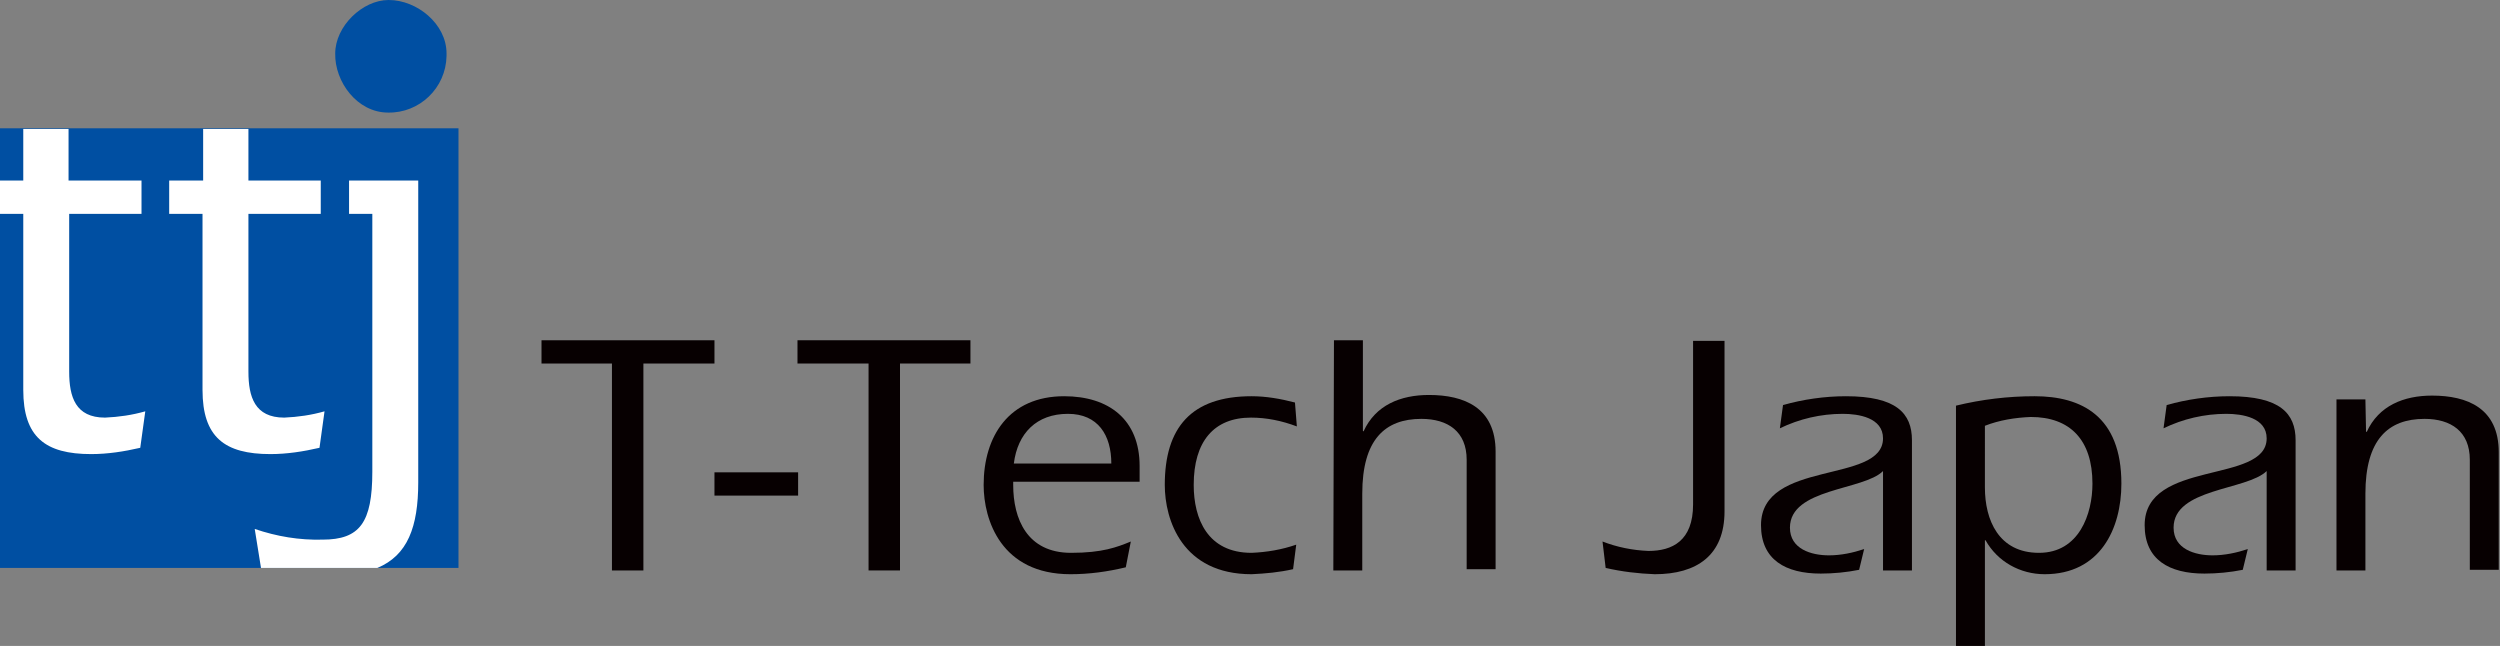 <?xml version="1.0" encoding="utf-8"?>
<!-- Generator: Adobe Illustrator 26.0.1, SVG Export Plug-In . SVG Version: 6.00 Build 0)  -->
<svg version="1.1" id="レイヤー_1" xmlns="http://www.w3.org/2000/svg" xmlns:xlink="http://www.w3.org/1999/xlink" x="0px"
	 y="0px" viewBox="0 0 397.5 102.7" style="enable-background:new 0 0 397.5 102.7;" xml:space="preserve">
<rect x="0" y="0" width="397.5" height="102.7" fill="#808080" stroke="none"/>
<style type="text/css">
	.st0{fill:#070001;}
	.st1{fill:#004FA2;}
	.st2{fill:#FFFFFF;}
</style>
<g id="レイヤー_2_00000080203913609032780410000004322919153433376660_">
	<g id="レイヤー_1-2">
		<path class="st0" d="M102.3,90.7h-5V57.8H86.1v-3.7h27.5v3.7h-11.3C102.3,57.8,102.3,90.7,102.3,90.7z"/>
		<path class="st0" d="M113.6,75.1h13.3v3.7h-13.3V75.1z"/>
		<path class="st0" d="M143.1,90.7h-5V57.8h-11.3v-3.7h27.5v3.7h-11.2V90.7z"/>
		<path class="st0" d="M161.2,73.7c0.6-4.8,3.6-7.9,8.6-7.9c4.8,0,6.9,3.4,6.9,7.9H161.2z M181.2,76.6v-2.5c0-7.4-4.9-11.1-12-11.1
			c-8.8,0-12.8,6.4-12.8,14.1c0,5.6,2.8,14.2,13.8,14.2c3,0,5.9-0.4,8.8-1.1l0.8-4.1c-2.2,0.9-4.5,1.8-9.5,1.8
			c-7,0-9.2-5.4-9.2-10.8v-0.5H181.2z"/>
		<path class="st0" d="M206.2,67.8c-2.4-0.9-4.8-1.4-7.3-1.4c-5.9,0-9.1,3.8-9.1,10.7c0,5.4,2.2,10.8,9.2,10.8
			c2.4-0.1,4.8-0.5,7.1-1.3l-0.5,3.9c-2.2,0.5-4.4,0.7-6.6,0.8c-11,0-13.8-8.6-13.8-14.2c0-9.1,4.2-14.1,13.8-14.1
			c2.3,0,4.6,0.4,6.9,1L206.2,67.8z"/>
		<path class="st0" d="M212.1,54.1h4.6v14.4l0.1,0.1c1.9-4.2,5.9-5.8,10.4-5.8c5.6,0,10.6,2,10.6,9v18.7h-4.6V73.1
			c0-4.5-3-6.5-7.2-6.5c-5.8,0-9.4,3.3-9.4,11.9v12.2H212L212.1,54.1L212.1,54.1z"/>
		<path class="st0" d="M254.8,86.1c2.3,0.9,4.8,1.4,7.3,1.5c3.8,0,7.1-1.6,7.1-7.4v-26h5v27.1c0,7-4.4,10-11.1,10
			c-2.6-0.1-5.2-0.4-7.8-1L254.8,86.1z"/>
		<path class="st0" d="M299.4,74.9c-3.1,3.1-14.8,2.7-14.8,9c0,3.4,3.4,4.4,6.2,4.4c1.9,0,3.8-0.4,5.6-1l-0.8,3.3
			c-2,0.4-4.1,0.6-6.1,0.6c-5.6,0-9.5-2.2-9.5-7.7c0-10.5,19.4-6.5,19.4-13.8c0-3.3-3.9-3.9-6.4-3.9c-3.5,0-6.9,0.8-10,2.3l0.5-3.7
			c3.2-0.9,6.6-1.4,10-1.4c8,0,10.5,2.7,10.5,7v20.7h-4.6L299.4,74.9L299.4,74.9z"/>
		<path class="st0" d="M315.6,67.7c2.3-0.9,4.8-1.3,7.3-1.4c6.2,0,9.8,3.6,9.8,10.6c0,4.8-2.1,11-8.5,11s-8.6-5.2-8.6-10.4
			L315.6,67.7L315.6,67.7z M311,102.7h4.6V85.9h0.1c1.9,3.4,5.5,5.4,9.4,5.4c8.8,0,12.2-7.2,12.2-14.4c0-10.7-6.3-13.9-13.8-13.9
			c-4.2,0-8.4,0.5-12.5,1.5L311,102.7z"/>
		<path class="st0" d="M360.4,74.9c-3.2,3.1-14.8,2.7-14.8,9c0,3.4,3.4,4.4,6.2,4.4c1.9,0,3.8-0.4,5.6-1l-0.8,3.3
			c-2,0.4-4.1,0.6-6.1,0.6c-5.6,0-9.5-2.2-9.5-7.7c0-10.5,19.4-6.5,19.4-13.8c0-3.3-3.9-3.9-6.4-3.9c-3.5,0-6.9,0.8-10,2.3l0.5-3.7
			c3.2-0.9,6.6-1.4,10-1.4c8,0,10.5,2.7,10.5,7v20.7h-4.6L360.4,74.9L360.4,74.9z"/>
		<path class="st0" d="M376.2,68.6l0.1,0.1c1.9-4.2,5.9-5.8,10.4-5.8c5.6,0,10.6,2,10.6,9v18.7h-4.6V73.1c0-4.5-3-6.5-7.2-6.5
			c-5.8,0-9.4,3.3-9.4,11.9v12.2h-4.6V63.5h4.6L376.2,68.6z"/>
		<path class="st1" d="M61.7,17.9c5,0.1,9.2-3.9,9.3-9c0-0.1,0-0.3,0-0.4C71,3.8,66.3,0,61.8,0c-4.2,0-8.5,4.2-8.5,8.5
			C53.2,13,56.8,17.9,61.7,17.9z"/>
		<rect y="20.4" class="st1" width="72.9" height="69.9"/>
		<path class="st2" d="M3.7,62c0,7.5,3.5,10.2,10.8,10.2c2.6,0,5.2-0.4,7.8-1l0.8-5.8c-2.1,0.6-4.2,0.9-6.4,1
			c-4.7,0-5.7-3.3-5.7-7.3V34h11.5v-5.3H10.9v-8.2H3.7v8.2H0V34h3.7V62z"/>
		<path class="st2" d="M26.9,28.7V34h5.3v28c0,7.5,3.5,10.2,10.8,10.2c2.6,0,5.2-0.4,7.8-1l0.8-5.8c-2.1,0.6-4.2,0.9-6.4,1
			c-4.7,0-5.7-3.3-5.7-7.3V34H51v-5.3H39.5v-8.2h-7.2v8.2H26.9z"/>
		<path class="st2" d="M66.5,76.7v-48h-11V34h3.7v41c0,8.1-2,10.8-7.9,10.8c-3.7,0.1-7.3-0.5-10.8-1.7l1,6.2H60
			C64.8,88.3,66.5,83.8,66.5,76.7z"/>
	</g>
</g>
</svg>
